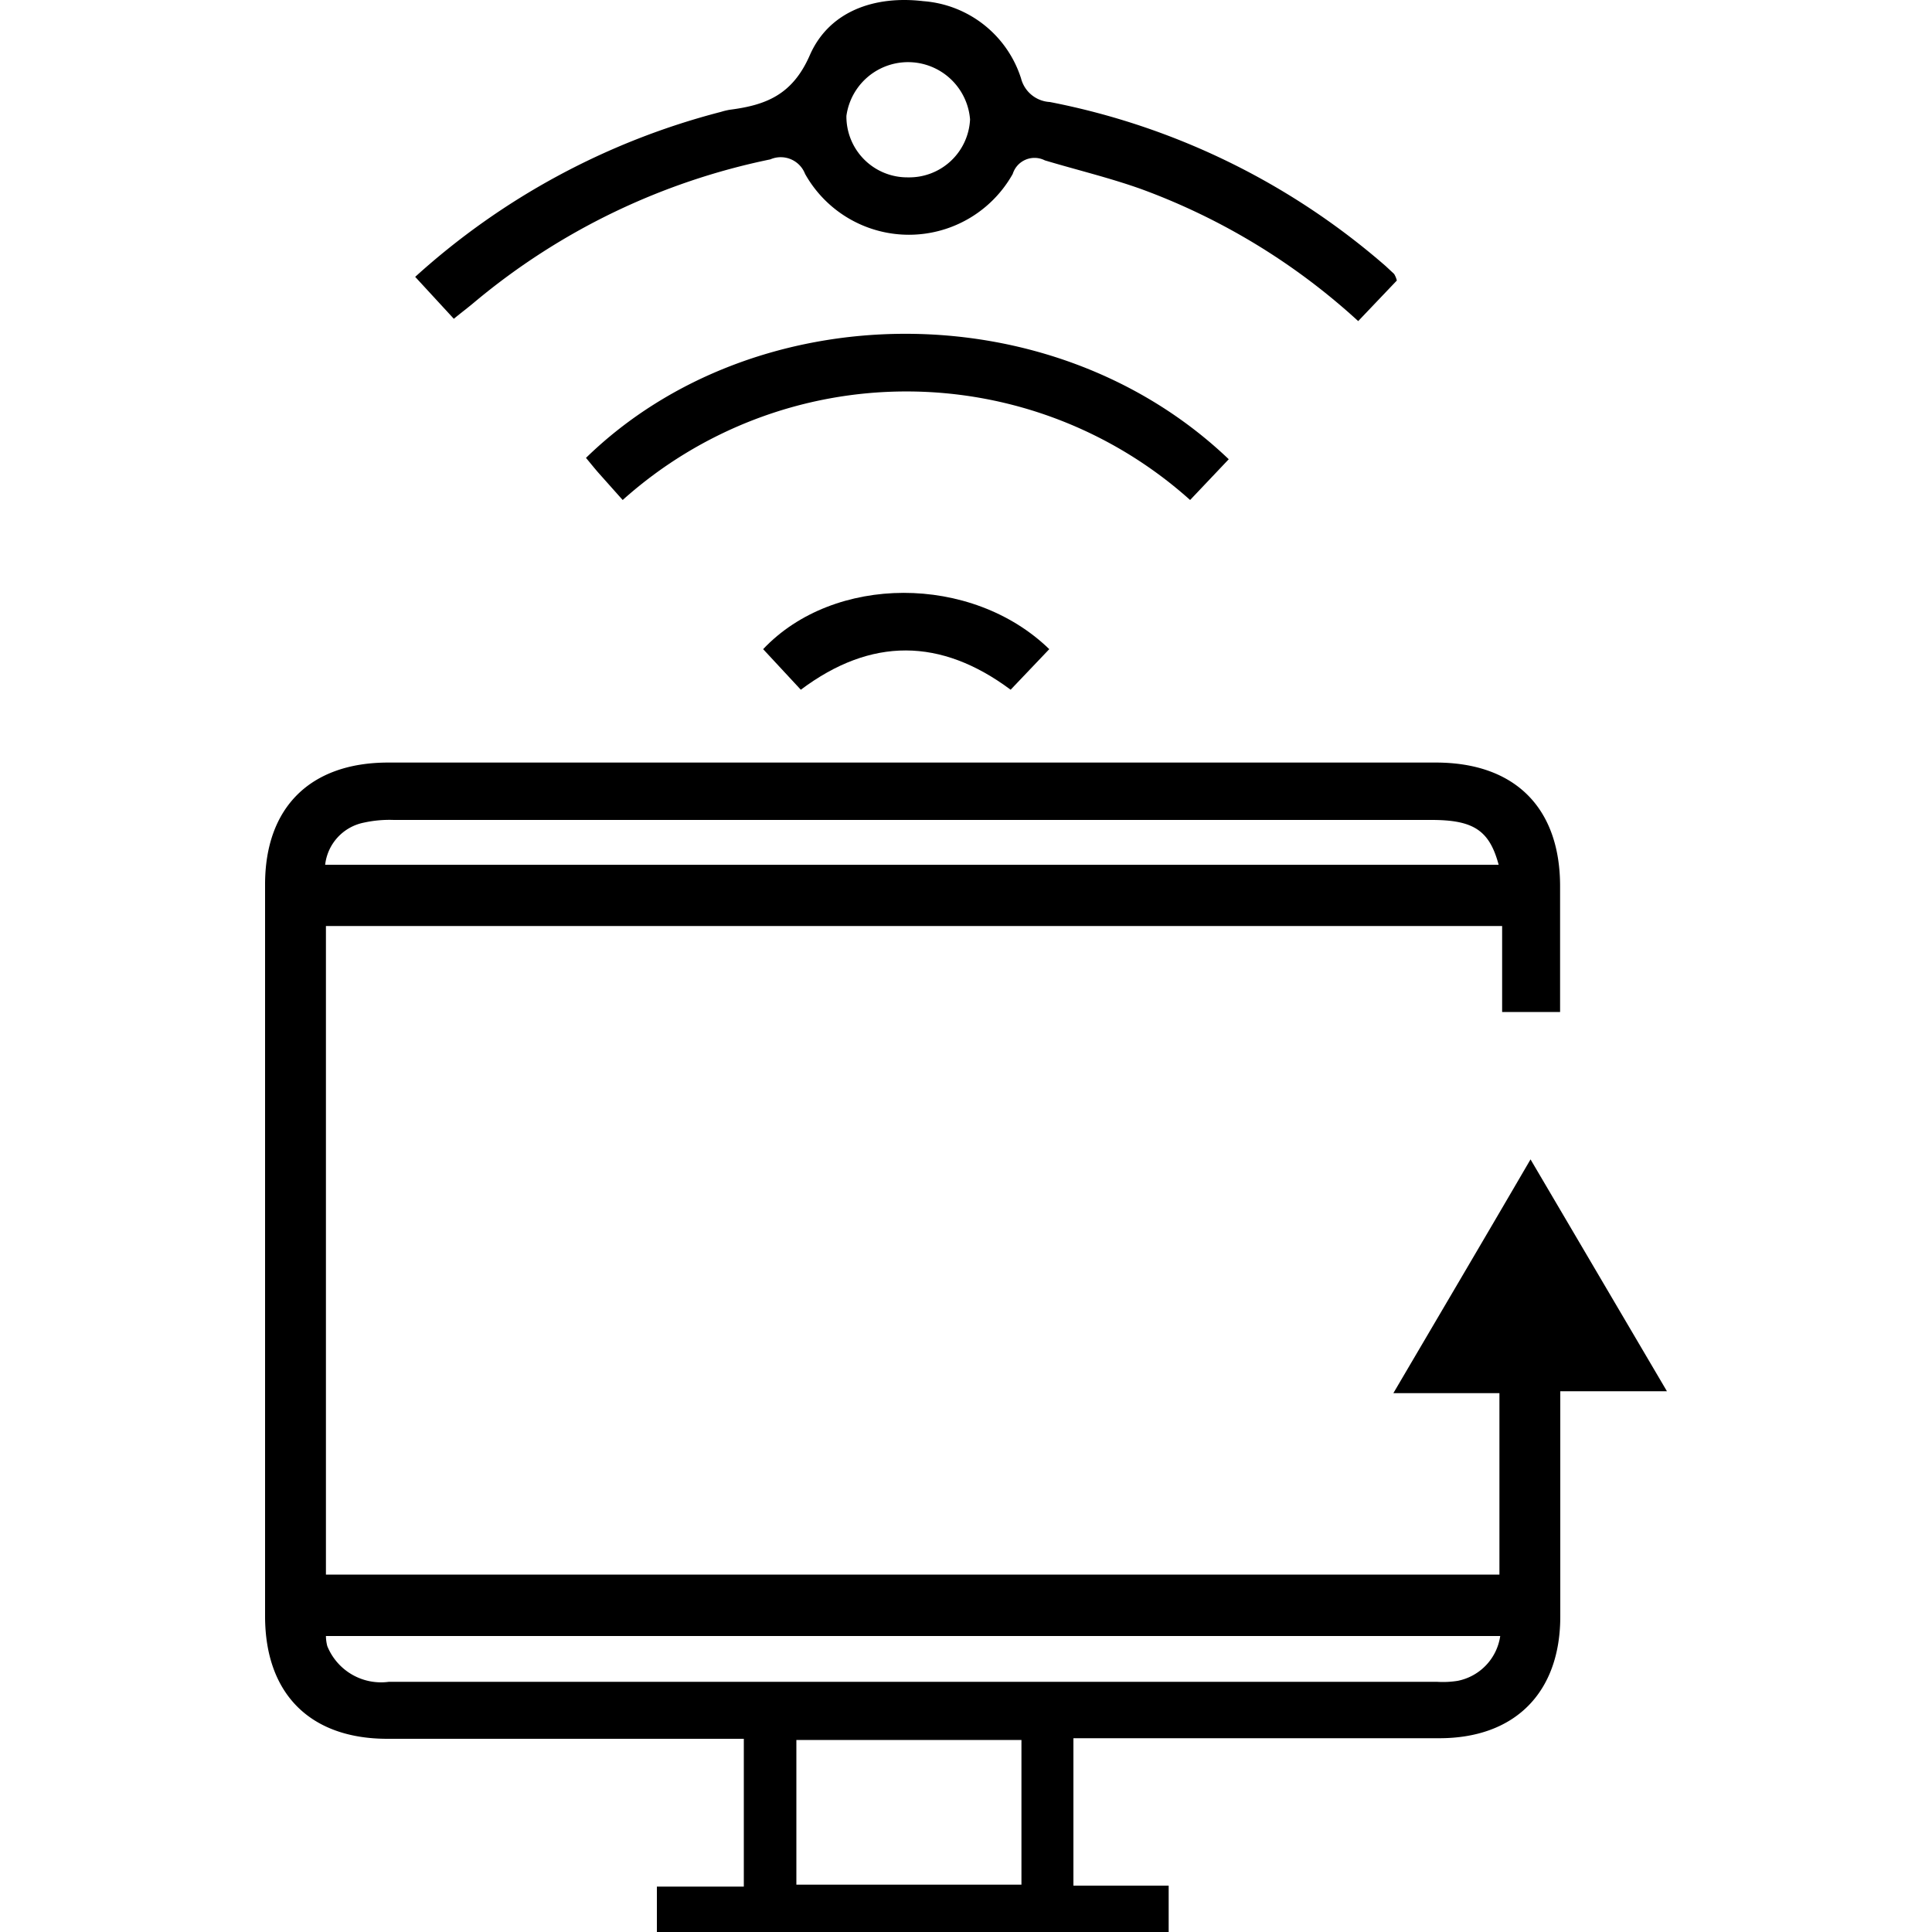 <svg id="Layer_1" data-name="Layer 1" xmlns="http://www.w3.org/2000/svg" width="100" height="100" viewBox="0 0 100 100"><title>Connected computer</title><path d="M55.56,90v7.6h4.93V100H34V97.65H38.5V90H20.05c-4,0-6.33-2.33-6.33-6.35V45.78c0-4,2.35-6.31,6.37-6.31H74.32c4.08,0,6.43,2.33,6.43,6.4,0,2.15,0,4.3,0,6.51h-3V47.93H16.87V81.5H77.61V72.11H72.12c2.42-4.12,4.71-8,7.1-12.1l7.06,12H80.76v1.44q0,5.1,0,10.22c0,3.94-2.35,6.3-6.26,6.3H55.56Zm22.09-5.32H16.87a2.17,2.17,0,0,0,.07.52,3,3,0,0,0,3.19,1.85H74.37A4.88,4.88,0,0,0,75.45,87,2.77,2.77,0,0,0,77.65,84.69Zm-.08-39.92c-.48-1.79-1.31-2.32-3.48-2.32H20.38a6.17,6.17,0,0,0-1.55.14,2.51,2.51,0,0,0-2,2.18ZM41.22,90.06v7.49H52.87V90.06Z"/><path d="M72.3,14.52l-2,2.1A33.85,33.85,0,0,0,59.08,9.79c-1.65-.59-3.37-1-5-1.49A1.18,1.18,0,0,0,52.42,9,6.16,6.16,0,0,1,41.67,9a1.35,1.35,0,0,0-1.8-.75,34.77,34.77,0,0,0-15.3,7.38c-.33.28-.68.54-1.08.87l-2-2.17A37.53,37.53,0,0,1,37.32,5.79a3.43,3.43,0,0,1,.46-.11c1.85-.24,3.23-.76,4.13-2.81,1-2.3,3.37-3.11,5.88-2.81a5.76,5.76,0,0,1,5.06,4,1.63,1.63,0,0,0,1.49,1.22,37.28,37.28,0,0,1,17.38,8.49l.44.41A1.22,1.22,0,0,1,72.3,14.52ZM47,9.18a3.15,3.15,0,0,0,3.21-3A3.22,3.22,0,0,0,43.81,6,3.15,3.15,0,0,0,47,9.18Z"/><path d="M63.6,23.77l-2,2.11a22,22,0,0,0-29.37,0L31,24.5c-.23-.26-.45-.54-.67-.8C39,15.25,54.41,15,63.6,23.77Z"/><path d="M39.5,33.6c3.65-3.87,10.79-3.9,14.81,0l-2,2.1c-3.61-2.69-7.22-2.73-10.86,0Z"/></svg>